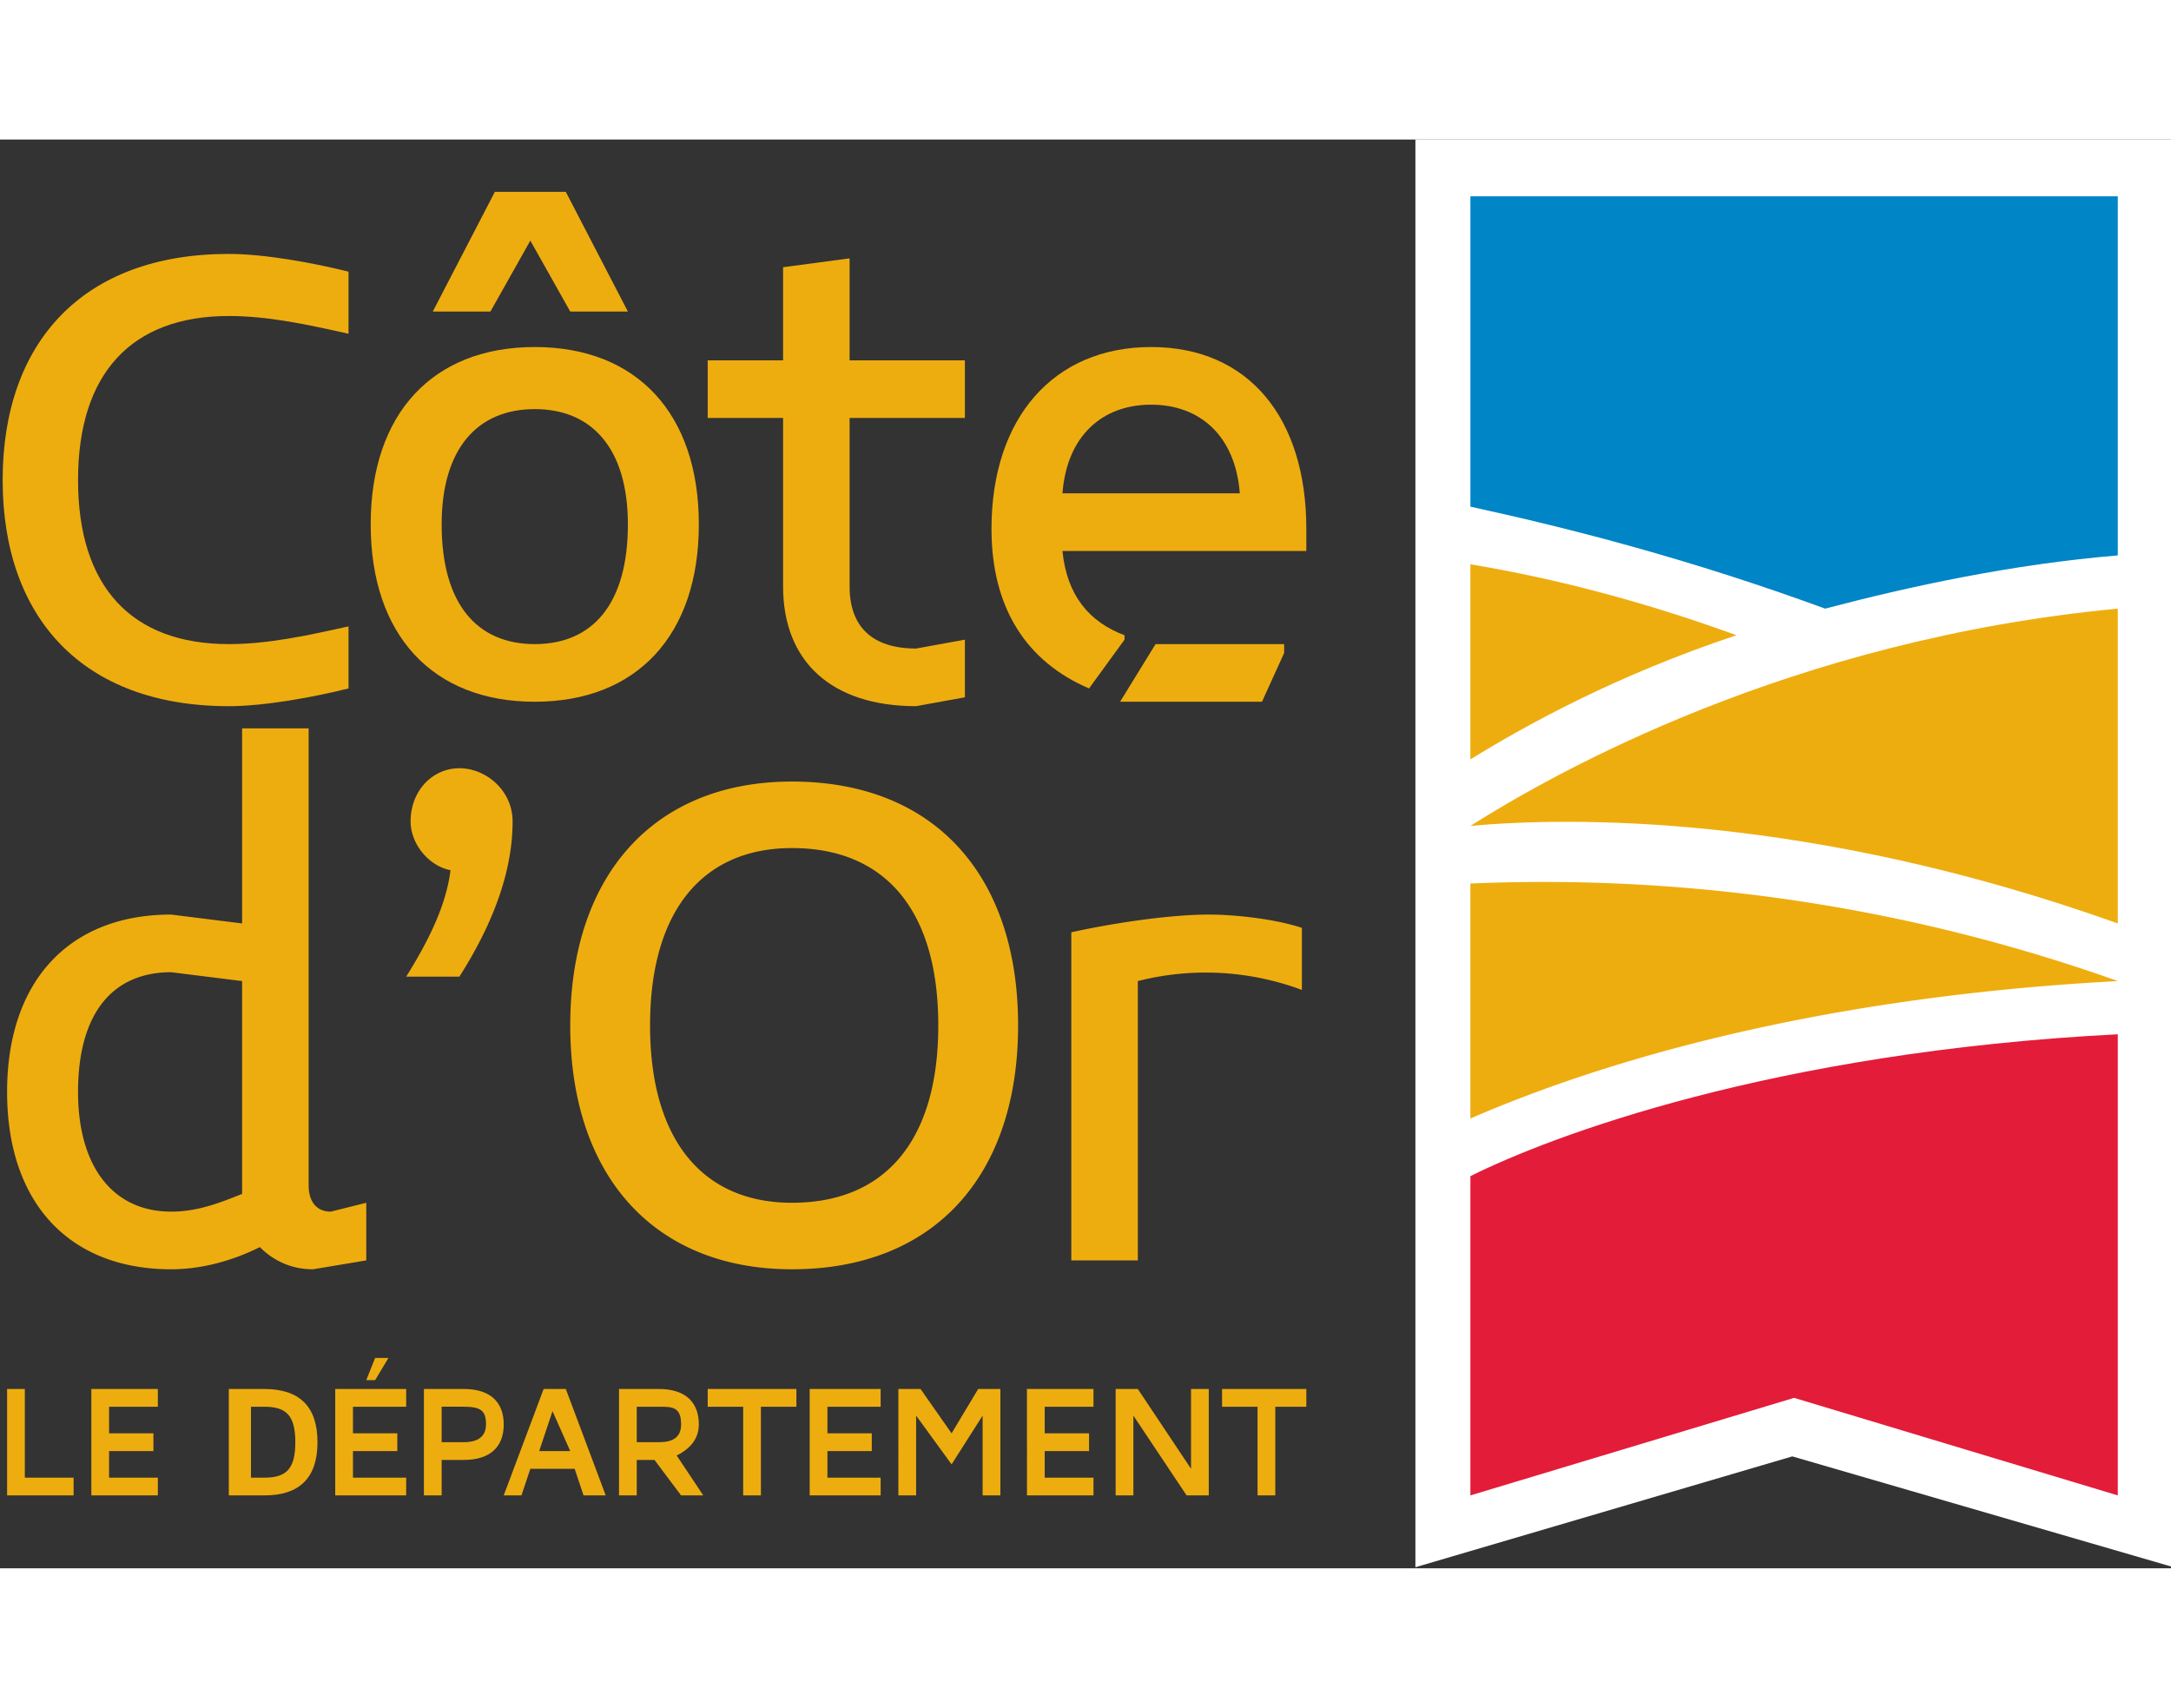 <svg xmlns="http://www.w3.org/2000/svg" width="512" viewBox="0 0 612 402.8"><rect x="0" y="0" width="612" height="402.8" fill="#333333" stroke="none"/><defs><clipPath id="a" clipPathUnits="userSpaceOnUse"><path d="M0 431h567V0H0v431z"/></clipPath></defs><path d="M0 0h171v-322l-86 25-85-25V0z" style="fill:#fff;fill-opacity:1;fill-rule:nonzero;stroke:none" transform="matrix(1.25 0 0 -1.25 399 0)"/><g clip-path="url(#a)" transform="matrix(1.25 0 0 -1.25 -48 471)"><path d="m0 0 73 22 73-22v104C68 100 18 81 0 72V0z" style="fill:#e31c39;fill-opacity:1;fill-rule:nonzero;stroke:none" transform="translate(370 71)"/><path d="M0 0c22 2 76 3 146-22v71C72 42 19 12 0 0" style="fill:#eead0f;fill-opacity:1;fill-rule:nonzero;stroke:none" transform="translate(370 222)"/><path d="M0 0c18-3 38-8 60-16-27-9-47-20-60-28V0z" style="fill:#eead0f;fill-opacity:1;fill-rule:nonzero;stroke:none" transform="translate(370 281)"/><path d="M0 0v-53c23 10 71 27 146 31A386 386 0 0 1 0 0" style="fill:#eead0f;fill-opacity:1;fill-rule:nonzero;stroke:none" transform="translate(370 209)"/><path d="M0 0v-70c23-5 50-12 80-23 19 5 42 10 66 12V0H0z" style="fill:#0085c6;fill-opacity:1;fill-rule:nonzero;stroke:none" transform="translate(370 364)"/><path d="M0 0v13l-8-2c-3 0-5 2-5 6v103h-15V76l-16 2c-23 0-37-15-37-40S-67-2-44-2c7 0 14 2 20 5 3-3 7-5 12-5L0 0m-28 15c-5-2-10-4-16-4-13 0-21 10-21 27 0 18 8 27 21 27l16-2V15zm61 84c0 7-6 12-12 12s-11-5-11-12c0-5 4-10 9-11-1-8-5-16-10-24h12c7 11 12 23 12 35m114-46c0 34-19 55-51 55-31 0-50-21-50-55S65-2 96-2c32 0 51 21 51 55m-18 0c0-26-12-40-33-40-20 0-32 14-32 40s12 40 32 40c21 0 33-14 33-40m82 8v14c-6 2-15 3-21 3-9 0-22-2-31-4V0h15v63a62 62 0 0 0 37-2" style="fill:#eead0f;fill-opacity:1;fill-rule:nonzero;stroke:none" transform="translate(121 124)"/><path d="M0 0c0-31 18-51 51-51 8 0 19 2 27 4v14c-9-2-18-4-27-4-22 0-34 13-34 37s12 37 34 37c9 0 18-2 27-4v14c-8 2-19 4-27 4C18 51 0 31 0 0" style="fill:#eead0f;fill-opacity:1;fill-rule:nonzero;stroke:none" transform="translate(39 300)"/><path d="m0 0 9-16h13L8 11H-8l-14-27h13L0 0z" style="fill:#eead0f;fill-opacity:1;fill-rule:nonzero;stroke:none" transform="translate(158 354)"/><path d="M0 0c-13 0-21 9-21 27 0 17 8 26 21 26s21-9 21-26C21 9 13 0 0 0m0 67c-23 0-37-15-37-40s14-40 37-40S37 2 37 27 23 67 0 67" style="fill:#eead0f;fill-opacity:1;fill-rule:nonzero;stroke:none" transform="translate(159 263)"/><path d="m0 0-15-2v-21h-17v-13h17v-38c0-17 11-27 30-27l11 2v13l-11-2C5-88 0-83 0-74v38h26v13H0V0z" style="fill:#eead0f;fill-opacity:1;fill-rule:nonzero;stroke:none" transform="translate(230 350)"/><path d="M0 0c1 13 9 20 20 20s19-7 20-20H0zm20 33C-2 33-16 17-16-8c0-18 8-30 22-36l8 11v1C6-29 1-23 0-13h55v5c0 25-13 41-35 41" style="fill:#eead0f;fill-opacity:1;fill-rule:nonzero;stroke:none" transform="translate(278 297)"/><path d="M0 0v2h-29l-8-13h32L0 0" style="fill:#eead0f;fill-opacity:1;fill-rule:nonzero;stroke:none" transform="translate(328 261)"/><path d="M0 0v20h-4V-4h15v4H0zm19 16h11v4H15V-4h15v4H19v6h10v4H19v6zm35 4h-8V-4h8c8 0 12 4 12 12s-4 12-12 12m0-20h-3v16h3c5 0 7-2 7-8s-2-8-7-8m20 16h12v4H70V-4h16v4H74v6h10v4H74v6zm3 6h2l3 5h-3l-2-5zm22-2h-9V-4h4v8h5c6 0 9 3 9 8s-3 8-9 8m0-12h-5v8h5c4 0 5-1 5-4 0-2-1-4-5-4m27-12h5l-9 24h-5l-9-24h4l2 6h10l2-6zM116 6l3 9 4-9h-7zm31-1c2 1 5 3 5 7 0 5-3 8-9 8h-9V-4h4v8h4l6-8h5l-6 9zm-9 3v8h5c3 0 5 0 5-4 0-3-2-4-5-4h-5zm16 12v-4h8V-4h4v20h8v4h-20zm27-4h12v4h-16V-4h16v4h-12v6h10v4h-10v6zm34 4-6-10-7 10h-5V-4h4v18l8-11 7 11V-4h4v24h-5zm15-4h11v4h-15V-4h15v4h-11v6h10v4h-10v6zm33 4V2l-12 18h-5V-4h4v18l12-18h5v24h-4zm7 0v-4h8V-4h4v20h7v4h-19z" style="fill:#eead0f;fill-opacity:1;fill-rule:nonzero;stroke:none" transform="translate(44 75)"/></g></svg>